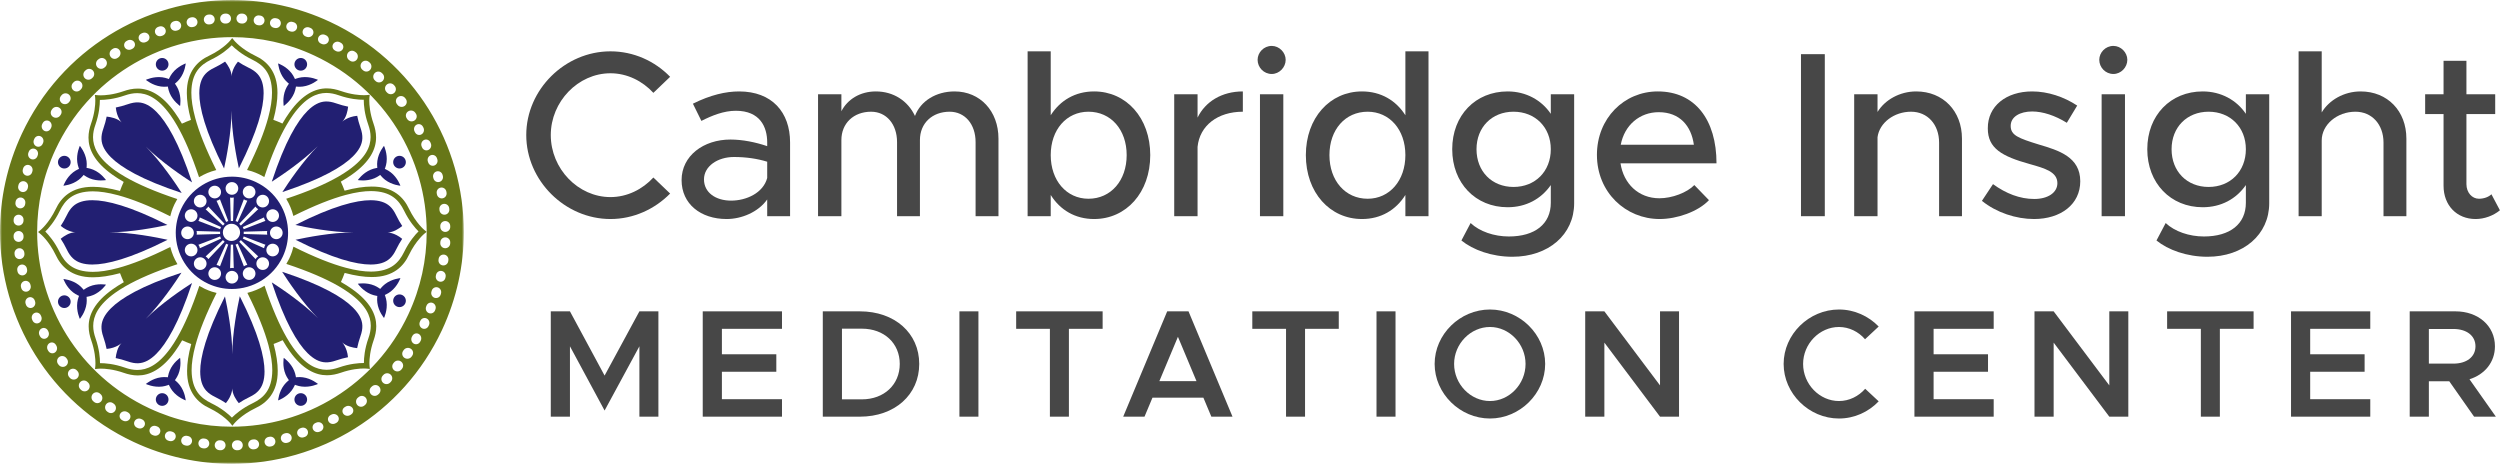 <?xml version="1.0" encoding="UTF-8"?>
<svg xmlns="http://www.w3.org/2000/svg" xmlns:xlink="http://www.w3.org/1999/xlink" width="636px" height="118px" viewBox="0 0 636 118" version="1.1">
  <title>logo</title>
  <defs>
    <polyline id="path-1" points="0 0 118 0 118 118 0 118"></polyline>
  </defs>
  <g id="Page-1" stroke="none" stroke-width="1" fill="none" fill-rule="evenodd">
    <g id="Desktop-HD-Copy-2" transform="translate(-303, -435)">
      <g id="logo" transform="translate(303, 435)">
        <g id="logomark">
          <mask id="mask-2" fill="white">
            <use xlink:href="#path-1"></use>
          </mask>
          <g id="Path"></g>
          <g id="Group" mask="url(#mask-2)">
            <g transform="translate(-0, -0)">
              <path d="M114.531,61.962 C114.49,62.653 113.899,63.183 113.2,63.147 C112.507,63.11 111.973,62.516 112.01,61.823 C112.017,61.742 112.019,61.659 112.025,61.578 C112.06,60.883 112.652,60.349 113.345,60.385 C114.044,60.419 114.576,61.009 114.541,61.702 C114.537,61.788 114.531,61.873 114.531,61.962 Z M114.036,66.437 C113.942,67.127 113.317,67.61 112.632,67.515 C111.948,67.425 111.468,66.789 111.558,66.101 C111.57,66.021 111.579,65.939 111.589,65.86 C111.68,65.169 112.307,64.685 112.993,64.772 C113.679,64.86 114.16,65.494 114.072,66.18 C114.061,66.269 114.047,66.352 114.036,66.437 Z M113.364,70.432 C113.345,70.514 113.329,70.6 113.309,70.683 C113.166,71.361 112.503,71.794 111.834,71.647 C111.163,71.502 110.74,70.83 110.883,70.153 C110.901,70.068 110.917,69.991 110.934,69.911 C111.078,69.229 111.731,68.792 112.404,68.939 C113.074,69.082 113.505,69.75 113.364,70.432 Z M112.187,74.68 C112.163,74.76 112.14,74.843 112.117,74.925 C111.918,75.593 111.234,75.971 110.579,75.771 C109.931,75.571 109.559,74.866 109.755,74.2 C109.778,74.12 109.801,74.043 109.823,73.965 C110.018,73.294 110.702,72.916 111.356,73.109 C112.008,73.308 112.381,74.008 112.187,74.68 Z M110.775,78.693 C110.742,78.775 110.714,78.855 110.685,78.936 C110.442,79.587 109.731,79.91 109.104,79.655 C108.474,79.407 108.159,78.671 108.402,78.021 C108.434,77.944 108.463,77.864 108.493,77.79 C108.728,77.138 109.439,76.812 110.069,77.059 C110.702,77.311 111.015,78.04 110.775,78.693 Z M109.127,82.707 C109.088,82.785 109.05,82.863 109.017,82.939 C108.725,83.569 108.001,83.838 107.396,83.536 C106.792,83.232 106.537,82.475 106.827,81.844 C106.86,81.768 106.897,81.693 106.929,81.622 C107.215,80.988 107.939,80.717 108.545,81.016 C109.151,81.317 109.411,82.073 109.127,82.707 Z M107.006,86.719 C106.966,86.794 106.926,86.87 106.884,86.945 C106.552,87.551 105.812,87.758 105.234,87.408 C104.656,87.055 104.462,86.28 104.796,85.668 C104.836,85.596 104.877,85.526 104.913,85.451 C105.245,84.844 105.981,84.633 106.56,84.979 C107.14,85.333 107.34,86.111 107.006,86.719 Z M104.864,90.5 C104.811,90.57 104.765,90.643 104.714,90.714 C104.301,91.297 103.487,91.438 102.892,91.04 C102.301,90.639 102.148,89.845 102.559,89.263 C102.607,89.197 102.655,89.126 102.703,89.055 C103.11,88.475 103.926,88.324 104.521,88.725 C105.12,89.121 105.274,89.916 104.864,90.5 Z M102.271,93.816 C102.215,93.882 102.158,93.95 102.104,94.019 C101.651,94.567 100.83,94.653 100.271,94.204 C99.717,93.759 99.629,92.95 100.088,92.4 C100.142,92.334 100.192,92.27 100.242,92.206 C100.697,91.654 101.517,91.565 102.074,92.011 C102.631,92.455 102.723,93.264 102.271,93.816 Z M99.44,97.128 C99.377,97.192 99.318,97.256 99.259,97.318 C98.764,97.836 97.944,97.854 97.427,97.362 C96.912,96.869 96.892,96.055 97.385,95.54 C97.441,95.481 97.5,95.419 97.557,95.357 C98.051,94.84 98.87,94.816 99.387,95.305 C99.907,95.794 99.93,96.611 99.44,97.128 Z M96.375,100.209 C96.308,100.265 96.24,100.328 96.176,100.386 C95.647,100.862 94.834,100.817 94.363,100.282 C93.883,99.748 93.931,98.929 94.463,98.453 C94.526,98.397 94.586,98.337 94.651,98.285 C95.178,97.804 95.991,97.845 96.467,98.376 C96.942,98.91 96.898,99.726 96.375,100.209 Z M58.94,108.551 C51.915,108.551 44.796,107.048 37.996,103.871 C20.008,95.454 9.454,77.6 9.449,58.966 C9.449,51.94 10.947,44.814 14.125,38.014 L14.128,38.014 C22.536,20.011 40.378,9.454 59.014,9.449 C66.036,9.452 73.159,10.948 79.96,14.13 C97.995,22.543 108.548,40.399 108.551,59.041 C108.551,66.068 107.053,73.191 103.875,79.99 C95.464,97.989 77.576,108.546 58.94,108.551 Z M92.839,103.051 C92.769,103.106 92.699,103.161 92.631,103.216 C92.067,103.649 91.264,103.54 90.835,102.963 C90.408,102.393 90.516,101.574 91.078,101.141 C91.143,101.086 91.212,101.037 91.278,100.987 C91.841,100.544 92.647,100.655 93.074,101.225 C93.506,101.795 93.4,102.611 92.839,103.051 Z M89.298,105.463 C89.231,105.505 89.155,105.55 89.083,105.597 C88.49,105.952 87.698,105.791 87.322,105.234 C86.939,104.677 87.109,103.933 87.703,103.572 C87.774,103.528 87.839,103.488 87.912,103.444 C88.505,103.082 89.294,103.241 89.678,103.798 C90.061,104.355 89.891,105.101 89.298,105.463 Z M85.529,107.598 C85.454,107.637 85.382,107.677 85.299,107.717 C84.686,108.03 83.916,107.811 83.581,107.223 C83.25,106.635 83.479,105.9 84.099,105.584 C84.173,105.549 84.247,105.511 84.319,105.471 C84.936,105.152 85.709,105.37 86.04,105.959 C86.377,106.545 86.148,107.281 85.529,107.598 Z M81.524,109.73 C81.445,109.762 81.366,109.795 81.289,109.83 C80.645,110.102 79.9,109.82 79.618,109.205 C79.339,108.588 79.627,107.871 80.268,107.599 C80.341,107.57 80.42,107.536 80.495,107.504 C81.137,107.231 81.883,107.507 82.166,108.12 C82.453,108.732 82.166,109.453 81.524,109.73 Z M77.52,111.162 C77.438,111.193 77.355,111.22 77.274,111.246 C76.613,111.472 75.895,111.132 75.665,110.495 C75.434,109.856 75.784,109.158 76.442,108.935 C76.516,108.905 76.596,108.882 76.675,108.853 C77.332,108.625 78.055,108.959 78.287,109.6 C78.518,110.236 78.176,110.94 77.52,111.162 Z M73.278,112.589 C73.192,112.614 73.11,112.635 73.028,112.658 C72.355,112.832 71.666,112.439 71.486,111.78 C71.313,111.12 71.712,110.442 72.386,110.269 C72.462,110.249 72.542,110.231 72.621,110.206 C73.296,110.032 73.985,110.419 74.168,111.079 C74.348,111.739 73.949,112.417 73.278,112.589 Z M69.034,113.554 C68.951,113.57 68.864,113.587 68.78,113.601 C68.097,113.724 67.441,113.275 67.318,112.6 C67.192,111.924 67.645,111.273 68.33,111.152 C68.412,111.135 68.493,111.122 68.572,111.108 C69.256,110.981 69.915,111.424 70.041,112.105 C70.169,112.777 69.717,113.43 69.034,113.554 Z M64.79,114.281 C64.702,114.288 64.62,114.298 64.535,114.306 C63.843,114.377 63.224,113.875 63.154,113.184 C63.088,112.492 63.587,111.879 64.279,111.811 C64.362,111.802 64.442,111.79 64.525,111.784 C65.214,111.711 65.835,112.21 65.907,112.899 C65.982,113.587 65.483,114.203 64.79,114.281 Z M60.543,114.534 C60.456,114.543 60.372,114.543 60.289,114.543 C59.592,114.56 59.018,114.006 59.001,113.308 C58.984,112.609 59.536,112.03 60.228,112.013 C60.312,112.011 60.394,112.011 60.474,112.009 C61.166,111.987 61.746,112.541 61.765,113.24 C61.783,113.937 61.236,114.515 60.543,114.534 Z M56.064,114.541 C55.979,114.534 55.893,114.531 55.807,114.525 C55.116,114.485 54.585,113.89 54.623,113.194 C54.662,112.5 55.256,111.971 55.951,112.01 C56.03,112.014 56.113,112.019 56.196,112.024 C56.89,112.058 57.418,112.652 57.385,113.348 C57.349,114.042 56.757,114.577 56.064,114.541 Z M51.813,114.071 C51.73,114.059 51.646,114.046 51.558,114.037 C50.87,113.942 50.392,113.314 50.484,112.627 C50.578,111.944 51.211,111.465 51.902,111.558 C51.981,111.571 52.063,111.581 52.144,111.59 C52.831,111.68 53.318,112.309 53.228,112.994 C53.135,113.678 52.502,114.161 51.813,114.071 Z M48.831,112.409 C48.686,113.08 48.018,113.505 47.336,113.363 C47.252,113.345 47.17,113.325 47.083,113.306 C46.403,113.164 45.975,112.503 46.123,111.831 C46.272,111.164 46.943,110.738 47.623,110.885 C47.7,110.902 47.782,110.922 47.864,110.937 C48.543,111.079 48.977,111.739 48.831,112.409 Z M44.657,111.356 C44.462,112.009 43.757,112.381 43.09,112.187 C43.006,112.164 42.924,112.138 42.844,112.116 C42.174,111.916 41.799,111.226 41.999,110.578 C42.204,109.925 42.908,109.558 43.576,109.758 C43.652,109.777 43.732,109.803 43.81,109.826 C44.478,110.021 44.858,110.708 44.657,111.356 Z M40.708,110.074 C40.459,110.701 39.727,111.016 39.076,110.774 C38.992,110.742 38.912,110.716 38.834,110.684 C38.179,110.437 37.861,109.728 38.114,109.099 C38.37,108.468 39.104,108.159 39.754,108.405 C39.829,108.437 39.909,108.464 39.983,108.491 C40.635,108.734 40.959,109.443 40.708,110.074 Z M36.751,108.319 C36.448,108.926 35.692,109.182 35.061,108.893 C34.984,108.859 34.904,108.823 34.825,108.787 C34.197,108.492 33.93,107.768 34.237,107.163 C34.542,106.558 35.297,106.306 35.928,106.598 C36.003,106.632 36.08,106.666 36.153,106.699 C36.786,106.989 37.052,107.714 36.751,108.319 Z M33.019,106.563 C32.666,107.141 31.887,107.339 31.28,107.007 C31.205,106.965 31.13,106.925 31.054,106.883 C30.448,106.55 30.241,105.81 30.594,105.232 C30.95,104.656 31.726,104.463 32.335,104.795 C32.405,104.837 32.478,104.877 32.551,104.915 C33.16,105.25 33.367,105.987 33.019,106.563 Z M29.275,104.526 C28.875,105.122 28.08,105.273 27.5,104.864 C27.424,104.814 27.354,104.762 27.283,104.711 C26.703,104.301 26.561,103.487 26.962,102.891 C27.363,102.297 28.161,102.149 28.739,102.563 C28.808,102.608 28.879,102.662 28.944,102.708 C29.527,103.116 29.676,103.93 29.275,104.526 Z M25.757,102.074 C25.31,102.636 24.504,102.719 23.951,102.271 C23.886,102.213 23.816,102.157 23.748,102.1 C23.199,101.646 23.12,100.829 23.565,100.269 C24.015,99.714 24.828,99.633 25.376,100.086 C25.438,100.142 25.506,100.195 25.566,100.247 C26.119,100.699 26.202,101.519 25.757,102.074 Z M22.462,99.158 C21.971,99.678 21.154,99.699 20.639,99.208 C20.573,99.147 20.51,99.085 20.447,99.021 C19.932,98.528 19.919,97.708 20.408,97.193 C20.904,96.68 21.719,96.663 22.233,97.155 C22.295,97.213 22.352,97.272 22.414,97.329 C22.931,97.822 22.953,98.644 22.462,99.158 Z M19.621,96.236 C19.088,96.713 18.267,96.667 17.788,96.142 C17.729,96.074 17.671,96.011 17.613,95.942 C17.137,95.41 17.185,94.596 17.719,94.126 C18.256,93.653 19.075,93.701 19.549,94.235 C19.606,94.295 19.664,94.359 19.721,94.421 C20.197,94.949 20.152,95.765 19.621,96.236 Z M16.772,93.078 C16.202,93.505 15.382,93.399 14.945,92.836 C14.89,92.766 14.837,92.697 14.782,92.628 C14.348,92.064 14.465,91.262 15.038,90.833 C15.611,90.407 16.427,90.518 16.864,91.081 C16.917,91.15 16.966,91.213 17.018,91.282 C17.454,91.845 17.346,92.647 16.772,93.078 Z M13.969,89.68 C13.412,90.061 12.666,89.89 12.306,89.299 C12.261,89.226 12.216,89.153 12.173,89.079 C11.817,88.486 11.979,87.696 12.537,87.319 C13.099,86.938 13.841,87.112 14.199,87.705 C14.243,87.776 14.284,87.845 14.328,87.915 C14.687,88.51 14.527,89.299 13.969,89.68 Z M10.171,85.527 C10.132,85.451 10.091,85.375 10.052,85.299 C9.739,84.679 9.961,83.909 10.551,83.581 C11.141,83.248 11.875,83.484 12.188,84.099 C12.225,84.172 12.264,84.25 12.299,84.32 C12.618,84.938 12.398,85.709 11.808,86.04 C11.223,86.377 10.487,86.146 10.171,85.527 Z M8.27,81.524 C8.236,81.445 8.202,81.369 8.169,81.287 C7.899,80.646 8.181,79.898 8.797,79.619 C9.414,79.337 10.132,79.631 10.401,80.273 C10.433,80.349 10.464,80.426 10.498,80.501 C10.768,81.136 10.491,81.888 9.877,82.169 C9.26,82.452 8.54,82.162 8.27,81.524 Z M6.603,77.516 C6.577,77.436 6.549,77.352 6.52,77.27 C6.3,76.612 6.64,75.891 7.279,75.663 C7.918,75.436 8.616,75.784 8.84,76.444 C8.865,76.52 8.892,76.6 8.92,76.677 C9.142,77.337 8.807,78.057 8.167,78.289 C7.529,78.517 6.83,78.174 6.603,77.516 Z M5.405,73.271 C5.384,73.191 5.362,73.107 5.341,73.023 C5.168,72.352 5.567,71.665 6.224,71.487 C6.884,71.31 7.56,71.716 7.733,72.389 C7.754,72.467 7.772,72.545 7.794,72.627 C7.969,73.296 7.578,73.989 6.917,74.169 C6.257,74.346 5.581,73.947 5.405,73.271 Z M4.444,69.034 C4.428,68.946 4.414,68.862 4.399,68.777 C4.277,68.093 4.73,67.441 5.405,67.317 C6.081,67.195 6.728,67.652 6.85,68.334 C6.865,68.415 6.879,68.496 6.893,68.576 C7.017,69.26 6.572,69.916 5.895,70.042 C5.217,70.166 4.568,69.713 4.444,69.034 Z M3.72,64.784 C3.713,64.701 3.704,64.616 3.693,64.531 C3.628,63.839 4.133,63.222 4.819,63.155 C5.51,63.086 6.12,63.59 6.19,64.282 C6.2,64.367 6.206,64.447 6.216,64.527 C6.288,65.219 5.788,65.838 5.097,65.907 C4.406,65.979 3.79,65.48 3.72,64.784 Z M3.457,60.053 C3.443,59.359 3.998,58.786 4.695,58.77 C5.396,58.758 5.97,59.308 5.985,60.002 C5.989,60.083 5.989,60.162 5.992,60.245 C6.008,60.941 5.457,61.513 4.755,61.535 C4.059,61.548 3.48,61.001 3.461,60.306 C3.461,60.225 3.457,60.136 3.457,60.053 Z M3.476,55.804 C3.512,55.112 4.114,54.581 4.807,54.624 C5.501,54.666 6.031,55.261 5.99,55.953 C5.985,56.035 5.98,56.121 5.976,56.2 C5.938,56.893 5.342,57.425 4.648,57.385 C3.955,57.35 3.42,56.758 3.459,56.062 C3.466,55.977 3.471,55.891 3.476,55.804 Z M3.964,51.326 C4.061,50.64 4.692,50.159 5.375,50.254 C6.058,50.349 6.536,50.986 6.441,51.673 C6.428,51.754 6.419,51.838 6.407,51.917 C6.317,52.607 5.687,53.088 5.001,52.997 C4.317,52.902 3.838,52.27 3.929,51.581 C3.941,51.496 3.953,51.413 3.964,51.326 Z M4.638,47.332 C4.656,47.248 4.676,47.165 4.695,47.084 C4.843,46.402 5.504,45.976 6.171,46.123 C6.839,46.274 7.263,46.946 7.115,47.625 C7.096,47.706 7.08,47.785 7.061,47.867 C6.917,48.544 6.257,48.978 5.589,48.83 C4.917,48.684 4.493,48.014 4.638,47.332 Z M5.814,43.084 C5.839,42.999 5.864,42.92 5.887,42.837 C6.086,42.173 6.774,41.797 7.424,42.001 C8.074,42.205 8.441,42.909 8.243,43.576 C8.219,43.653 8.195,43.732 8.17,43.811 C7.974,44.477 7.287,44.858 6.637,44.657 C5.987,44.454 5.619,43.75 5.814,43.084 Z M7.228,38.84 C7.259,38.758 7.288,38.68 7.318,38.598 C7.566,37.947 8.275,37.629 8.906,37.886 C9.533,38.141 9.842,38.877 9.594,39.527 C9.566,39.602 9.535,39.682 9.509,39.757 C9.264,40.408 8.555,40.729 7.926,40.477 C7.295,40.226 6.983,39.489 7.228,38.84 Z M8.641,35.53 C8.679,35.453 8.713,35.373 8.748,35.295 C9.036,34.664 9.759,34.394 10.368,34.691 C10.973,34.992 11.231,35.748 10.947,36.379 C10.913,36.454 10.877,36.529 10.845,36.605 C10.561,37.239 9.838,37.513 9.229,37.216 C8.621,36.918 8.359,36.165 8.641,35.53 Z M10.758,31.519 C10.801,31.443 10.841,31.368 10.881,31.293 C11.211,30.682 11.95,30.472 12.528,30.82 C13.108,31.168 13.308,31.946 12.977,32.558 C12.938,32.627 12.898,32.702 12.862,32.773 C12.532,33.384 11.796,33.598 11.216,33.253 C10.633,32.908 10.43,32.132 10.758,31.519 Z M13.131,27.969 C13.179,27.896 13.232,27.825 13.281,27.754 C13.688,27.17 14.502,27.021 15.101,27.417 C15.7,27.813 15.85,28.611 15.444,29.194 C15.398,29.262 15.347,29.329 15.302,29.397 C14.896,29.983 14.084,30.138 13.485,29.741 C12.884,29.348 12.725,28.555 13.131,27.969 Z M15.495,24.422 C15.549,24.354 15.607,24.285 15.659,24.219 C16.112,23.666 16.93,23.576 17.491,24.022 C18.051,24.467 18.14,25.272 17.688,25.825 C17.636,25.888 17.582,25.956 17.53,26.02 C17.082,26.576 16.266,26.666 15.702,26.222 C15.139,25.785 15.046,24.975 15.495,24.422 Z M18.556,21.11 C18.618,21.044 18.68,20.98 18.737,20.916 C19.23,20.4 20.047,20.374 20.566,20.861 C21.088,21.352 21.109,22.168 20.621,22.683 C20.562,22.745 20.501,22.806 20.444,22.87 C19.959,23.388 19.139,23.417 18.618,22.929 C18.094,22.444 18.068,21.628 18.556,21.11 Z M21.625,18.028 C21.689,17.97 21.751,17.91 21.82,17.851 C22.347,17.369 23.16,17.412 23.637,17.944 C24.111,18.473 24.074,19.297 23.546,19.773 C23.485,19.831 23.418,19.89 23.356,19.942 C22.833,20.425 22.02,20.388 21.54,19.859 C21.059,19.333 21.098,18.512 21.625,18.028 Z M24.924,15.185 C24.995,15.129 25.066,15.076 25.132,15.021 C25.695,14.582 26.497,14.687 26.93,15.259 C27.361,15.829 27.256,16.649 26.694,17.086 C26.628,17.139 26.561,17.191 26.495,17.243 C25.936,17.683 25.132,17.58 24.698,17.014 C24.265,16.447 24.367,15.628 24.924,15.185 Z M28.461,12.573 C28.537,12.528 28.61,12.477 28.682,12.427 C29.272,12.033 30.063,12.204 30.444,12.811 C30.831,13.418 30.662,14.23 30.073,14.624 C30.002,14.67 29.933,14.719 29.86,14.762 C29.276,15.164 28.484,14.995 28.098,14.39 C27.71,13.787 27.871,12.974 28.461,12.573 Z M32.234,10.408 C32.309,10.368 32.384,10.33 32.461,10.288 C33.079,9.968 33.851,10.186 34.187,10.775 C34.52,11.36 34.29,12.097 33.678,12.411 C33.602,12.45 33.529,12.488 33.46,12.525 C32.845,12.848 32.069,12.635 31.731,12.05 C31.393,11.465 31.619,10.729 32.234,10.408 Z M36.007,8.505 C36.086,8.47 36.166,8.436 36.241,8.402 C36.882,8.13 37.632,8.402 37.917,9.019 C38.202,9.633 37.917,10.353 37.276,10.627 C37.201,10.658 37.124,10.693 37.051,10.724 C36.411,11.001 35.663,10.728 35.376,10.117 C35.085,9.502 35.371,8.78 36.007,8.505 Z M40.244,6.838 C40.325,6.81 40.408,6.782 40.487,6.755 C41.146,6.528 41.868,6.86 42.102,7.498 C42.336,8.139 41.992,8.839 41.333,9.067 C41.257,9.093 41.178,9.121 41.103,9.146 C40.445,9.375 39.721,9.046 39.485,8.409 C39.249,7.769 39.589,7.07 40.244,6.838 Z M44.255,5.41 C44.339,5.387 44.419,5.367 44.503,5.344 C45.176,5.166 45.869,5.554 46.05,6.215 C46.231,6.874 45.833,7.549 45.16,7.728 C45.08,7.75 45.001,7.771 44.923,7.79 C44.25,7.974 43.557,7.586 43.373,6.929 C43.189,6.268 43.585,5.59 44.255,5.41 Z M48.498,4.449 C48.582,4.432 48.667,4.418 48.751,4.4 C49.433,4.276 50.094,4.719 50.22,5.394 C50.349,6.069 49.898,6.719 49.214,6.846 C49.135,6.861 49.054,6.876 48.972,6.89 L48.972,6.892 C48.291,7.02 47.63,6.578 47.5,5.905 C47.367,5.232 47.816,4.58 48.498,4.449 Z M52.975,3.717 C53.057,3.71 53.143,3.702 53.228,3.695 C53.921,3.621 54.539,4.12 54.614,4.807 C54.688,5.496 54.186,6.112 53.496,6.189 C53.415,6.198 53.333,6.205 53.252,6.215 C52.562,6.292 51.942,5.795 51.863,5.108 C51.788,4.418 52.284,3.799 52.975,3.717 Z M57.222,3.467 C57.304,3.464 57.393,3.462 57.479,3.457 C58.173,3.442 58.749,3.989 58.769,4.688 C58.788,5.386 58.242,5.964 57.546,5.985 C57.468,5.988 57.384,5.99 57.302,5.991 C56.609,6.015 56.028,5.469 56.004,4.77 C55.984,4.071 56.53,3.491 57.222,3.467 Z M61.466,3.459 C61.553,3.461 61.638,3.466 61.722,3.468 C62.418,3.505 62.952,4.099 62.916,4.793 C62.882,5.487 62.291,6.025 61.598,5.991 C61.513,5.984 61.433,5.981 61.351,5.976 C60.658,5.944 60.119,5.354 60.154,4.658 C60.186,3.964 60.774,3.423 61.466,3.459 Z M65.946,3.928 C66.03,3.94 66.115,3.951 66.202,3.963 C66.89,4.051 67.38,4.682 67.285,5.365 C67.195,6.049 66.558,6.533 65.871,6.442 C65.792,6.43 65.711,6.421 65.629,6.413 C64.941,6.325 64.453,5.699 64.542,5.014 C64.626,4.328 65.258,3.842 65.946,3.928 Z M68.706,5.601 C68.848,4.928 69.515,4.496 70.197,4.636 C70.278,4.652 70.363,4.671 70.448,4.687 C71.129,4.829 71.563,5.49 71.417,6.162 C71.273,6.831 70.603,7.258 69.923,7.118 C69.842,7.102 69.762,7.085 69.682,7.068 C69.004,6.929 68.566,6.269 68.706,5.601 Z M72.879,6.416 C73.076,5.766 73.772,5.391 74.441,5.581 C74.526,5.605 74.609,5.628 74.69,5.65 C75.36,5.847 75.739,6.53 75.541,7.186 C75.341,7.838 74.637,8.209 73.97,8.015 C73.895,7.993 73.817,7.97 73.735,7.95 C73.067,7.755 72.684,7.073 72.879,6.416 Z M77.059,7.704 C77.306,7.072 78.035,6.754 78.691,6.994 C78.77,7.025 78.852,7.055 78.93,7.084 C79.584,7.325 79.908,8.036 79.658,8.666 C79.406,9.296 78.674,9.61 78.02,9.367 C77.945,9.339 77.872,9.31 77.792,9.284 C77.138,9.043 76.812,8.336 77.059,7.704 Z M81.016,9.455 C81.313,8.848 82.07,8.588 82.704,8.874 C82.785,8.907 82.86,8.944 82.936,8.979 C83.57,9.269 83.838,9.994 83.536,10.598 C83.239,11.206 82.481,11.462 81.846,11.176 C81.772,11.141 81.698,11.105 81.622,11.074 C80.989,10.787 80.717,10.062 81.016,9.455 Z M84.748,11.212 C85.096,10.634 85.872,10.428 86.482,10.761 C86.562,10.801 86.636,10.844 86.71,10.884 C87.321,11.216 87.529,11.954 87.176,12.532 C86.829,13.109 86.05,13.309 85.441,12.975 C85.367,12.936 85.297,12.897 85.225,12.858 C84.614,12.528 84.402,11.792 84.748,11.212 Z M88.488,13.48 C88.883,12.882 89.679,12.727 90.262,13.131 C90.334,13.181 90.405,13.233 90.478,13.284 C91.065,13.692 91.209,14.511 90.81,15.105 C90.41,15.701 89.615,15.85 89.033,15.441 C88.966,15.396 88.895,15.345 88.83,15.299 C88.246,14.895 88.095,14.08 88.488,13.48 Z M92.009,15.931 C92.453,15.369 93.261,15.277 93.815,15.727 C93.88,15.785 93.952,15.84 94.021,15.895 C94.567,16.347 94.652,17.164 94.206,17.724 C93.763,18.284 92.957,18.369 92.402,17.916 C92.337,17.866 92.273,17.81 92.209,17.757 L92.207,17.757 C91.655,17.308 91.565,16.491 92.009,15.931 Z M95.306,18.614 C95.791,18.094 96.606,18.069 97.125,18.558 C97.191,18.619 97.253,18.681 97.317,18.741 C97.834,19.231 97.855,20.053 97.362,20.572 C96.872,21.087 96.057,21.109 95.544,20.617 C95.482,20.56 95.422,20.503 95.359,20.442 C94.839,19.953 94.816,19.136 95.306,18.614 Z M98.376,21.537 C98.907,21.058 99.726,21.099 100.206,21.627 C100.267,21.691 100.329,21.757 100.381,21.822 C100.862,22.35 100.817,23.164 100.286,23.639 C99.754,24.114 98.937,24.072 98.457,23.541 C98.399,23.479 98.342,23.417 98.283,23.356 C97.805,22.828 97.843,22.014 98.376,21.537 Z M101.223,24.697 C101.791,24.264 102.609,24.368 103.048,24.927 C103.105,24.996 103.158,25.064 103.213,25.136 C103.649,25.699 103.541,26.503 102.968,26.932 C102.395,27.361 101.579,27.255 101.142,26.693 C101.088,26.627 101.039,26.56 100.988,26.495 C100.547,25.933 100.651,25.128 101.223,24.697 Z M103.843,28.325 C104.45,27.939 105.265,28.108 105.659,28.693 C105.709,28.768 105.758,28.842 105.805,28.912 C106.199,29.506 106.024,30.295 105.414,30.677 C104.805,31.061 103.996,30.892 103.603,30.3 C103.555,30.231 103.51,30.161 103.464,30.091 C103.069,29.501 103.236,28.709 103.843,28.325 Z M107.594,32.237 C107.634,32.312 107.674,32.386 107.715,32.464 C108.031,33.082 107.812,33.854 107.222,34.187 C106.639,34.521 105.904,34.29 105.589,33.672 C105.549,33.599 105.511,33.529 105.472,33.455 C105.153,32.838 105.366,32.067 105.955,31.73 C106.545,31.394 107.275,31.62 107.594,32.237 Z M109.499,36.24 C109.529,36.32 109.565,36.397 109.597,36.477 C109.872,37.119 109.595,37.864 108.981,38.148 C108.364,38.434 107.646,38.143 107.375,37.504 C107.339,37.427 107.308,37.353 107.276,37.277 C106.999,36.638 107.273,35.889 107.89,35.604 C108.504,35.316 109.221,35.604 109.499,36.24 Z M111.16,40.247 C111.188,40.329 111.219,40.409 111.246,40.491 C111.472,41.151 111.135,41.873 110.495,42.104 C109.86,42.335 109.164,41.99 108.935,41.332 C108.91,41.254 108.88,41.177 108.852,41.1 C108.626,40.441 108.96,39.721 109.594,39.484 C110.233,39.249 110.933,39.591 111.16,40.247 Z M112.588,44.488 C112.612,44.572 112.633,44.656 112.656,44.738 C112.834,45.411 112.442,46.102 111.782,46.281 C111.119,46.461 110.444,46.063 110.272,45.389 C110.25,45.308 110.227,45.229 110.207,45.149 C110.03,44.479 110.42,43.787 111.075,43.604 C111.733,43.419 112.409,43.815 112.588,44.488 Z M113.555,48.731 C113.569,48.817 113.584,48.9 113.601,48.986 C113.724,49.669 113.281,50.326 112.604,50.452 C111.927,50.577 111.281,50.124 111.151,49.442 C111.138,49.363 111.122,49.282 111.108,49.2 C110.98,48.518 111.423,47.858 112.098,47.73 C112.774,47.598 113.424,48.051 113.555,48.731 Z M114.277,52.976 C114.287,53.062 114.296,53.148 114.305,53.233 C114.377,53.924 113.879,54.545 113.188,54.614 C112.497,54.685 111.883,54.184 111.81,53.493 C111.803,53.413 111.788,53.331 111.785,53.25 C111.709,52.559 112.206,51.937 112.897,51.863 C113.583,51.788 114.204,52.287 114.277,52.976 Z M114.543,57.71 C114.558,58.405 114.008,58.983 113.308,59 C112.612,59.018 112.036,58.47 112.016,57.775 C112.013,57.691 112.009,57.613 112.009,57.531 C111.985,56.834 112.537,56.259 113.232,56.235 C113.931,56.214 114.518,56.76 114.536,57.455 C114.538,57.539 114.538,57.625 114.543,57.71 Z M83.97,5.568 C75.889,1.793 67.379,-0.004 59.012,5.20990958e-06 C36.837,-0.007 15.585,12.588 5.567,34.009 C1.792,42.08 -0.002,50.598 4.05842712e-06,58.966 C-0.008,81.145 12.58,102.403 33.995,112.43 C42.058,116.207 50.571,118 58.939,118 L58.956,118 C81.131,118 102.413,105.408 112.43,83.991 C116.203,75.922 118,67.412 118,59.041 C118.005,36.853 105.421,15.595 83.97,5.568 Z" id="Shape" fill="#677718"></path>
              <path d="M40.967,22.015 C41.457,22.08 41.935,22.082 42.38,22.047 C42.495,22.04 42.603,22.031 42.709,22.017 C42.725,22.124 42.743,22.231 42.762,22.343 C42.847,22.779 42.973,23.238 43.164,23.694 C44.018,25.749 45.813,26.965 45.813,26.965 C45.813,26.965 46.219,24.842 45.364,22.784 C45.175,22.328 44.937,21.919 44.686,21.55 C44.623,21.457 44.558,21.367 44.495,21.283 C44.581,21.215 44.664,21.145 44.748,21.073 C45.089,20.782 45.424,20.445 45.724,20.055 C47.088,18.288 47.246,16.133 47.246,16.133 C47.246,16.133 45.196,16.841 43.834,18.609 C43.534,19.004 43.295,19.411 43.099,19.813 C43.052,19.913 43.005,20.011 42.963,20.11 C42.861,20.071 42.758,20.033 42.653,19.994 C42.23,19.85 41.768,19.727 41.277,19.664 C39.059,19.374 37.105,20.315 37.105,20.315 C37.105,20.315 38.748,21.724 40.967,22.015 Z" id="Path" fill="#221F72"></path>
              <path d="M20.052,45.726 C20.442,45.425 20.779,45.087 21.073,44.748 C21.141,44.662 21.211,44.581 21.281,44.494 C21.367,44.557 21.456,44.62 21.549,44.686 C21.919,44.938 22.328,45.172 22.783,45.364 C24.84,46.221 26.965,45.813 26.965,45.813 C26.965,45.813 25.751,44.018 23.692,43.161 C23.239,42.974 22.779,42.848 22.34,42.764 C22.23,42.742 22.123,42.724 22.017,42.708 C22.03,42.603 22.039,42.493 22.049,42.379 C22.082,41.933 22.078,41.455 22.017,40.965 C21.723,38.746 20.312,37.105 20.312,37.105 C20.312,37.105 19.372,39.058 19.663,41.278 C19.728,41.766 19.849,42.229 19.994,42.65 C20.033,42.757 20.068,42.86 20.11,42.96 C20.011,43.004 19.91,43.049 19.809,43.095 C19.408,43.294 18.997,43.532 18.607,43.833 C16.84,45.198 16.133,47.246 16.133,47.246 C16.133,47.246 18.284,47.088 20.052,45.726 Z" id="Path" fill="#221F72"></path>
              <path d="M22.014,77.259 C22.079,76.77 22.081,76.293 22.048,75.845 C22.041,75.735 22.03,75.627 22.019,75.518 C22.123,75.503 22.233,75.485 22.342,75.464 C22.78,75.38 23.237,75.258 23.695,75.063 C25.751,74.21 26.965,72.415 26.965,72.415 C26.965,72.415 24.844,72.008 22.785,72.866 C22.333,73.056 21.918,73.29 21.549,73.544 C21.458,73.605 21.368,73.669 21.282,73.733 C21.216,73.649 21.144,73.565 21.072,73.479 C20.781,73.14 20.444,72.803 20.053,72.503 C18.286,71.142 16.133,70.984 16.133,70.984 C16.133,70.984 16.843,73.033 18.607,74.393 C19,74.692 19.409,74.932 19.812,75.128 C19.911,75.176 20.012,75.225 20.11,75.267 C20.07,75.365 20.031,75.467 19.993,75.576 C19.85,75.996 19.725,76.458 19.663,76.95 C19.372,79.168 20.315,81.125 20.315,81.125 C20.315,81.125 21.723,79.48 22.014,77.259 Z" id="Path" fill="#221F72"></path>
              <path d="M45.727,97.946 C45.424,97.555 45.088,97.215 44.751,96.926 C44.666,96.853 44.58,96.784 44.493,96.715 C44.558,96.63 44.624,96.541 44.689,96.448 C44.936,96.079 45.175,95.669 45.367,95.214 C46.223,93.156 45.816,91.035 45.816,91.035 C45.816,91.035 44.019,92.246 43.164,94.301 C42.975,94.76 42.849,95.218 42.764,95.655 C42.746,95.767 42.723,95.874 42.708,95.978 C42.604,95.967 42.492,95.958 42.381,95.948 C41.934,95.916 41.457,95.916 40.966,95.98 C38.746,96.274 37.105,97.685 37.105,97.685 C37.105,97.685 39.059,98.623 41.278,98.335 C41.769,98.269 42.229,98.151 42.652,98.001 C42.757,97.965 42.859,97.929 42.963,97.887 C43.002,97.985 43.05,98.088 43.101,98.188 C43.294,98.59 43.531,98.998 43.837,99.391 C45.199,101.157 47.246,101.867 47.246,101.867 C47.246,101.867 47.089,99.711 45.727,97.946 Z" id="Path" fill="#221F72"></path>
              <path d="M77.029,95.982 C76.539,95.917 76.064,95.917 75.613,95.952 C75.503,95.957 75.393,95.966 75.286,95.982 C75.271,95.876 75.257,95.768 75.231,95.657 C75.148,95.218 75.023,94.762 74.83,94.306 C73.978,92.249 72.187,91.035 72.187,91.035 C72.187,91.035 71.779,93.157 72.634,95.211 C72.824,95.667 73.057,96.078 73.314,96.45 C73.377,96.541 73.438,96.63 73.5,96.715 C73.42,96.784 73.333,96.854 73.245,96.926 C72.91,97.22 72.572,97.554 72.274,97.945 C70.913,99.708 70.754,101.867 70.754,101.867 C70.754,101.867 72.8,101.157 74.162,99.388 C74.463,98.995 74.7,98.588 74.896,98.186 C74.943,98.085 74.99,97.988 75.033,97.888 C75.133,97.928 75.237,97.966 75.345,98.003 C75.765,98.149 76.227,98.27 76.718,98.332 C78.939,98.626 80.894,97.683 80.894,97.683 C80.894,97.683 79.251,96.276 77.029,95.982 Z" id="Path" fill="#221F72"></path>
              <path d="M97.956,72.276 C97.566,72.575 97.227,72.912 96.935,73.251 C96.862,73.335 96.796,73.421 96.725,73.505 C96.64,73.44 96.553,73.377 96.461,73.314 C96.089,73.061 95.681,72.823 95.225,72.635 C93.167,71.778 91.035,72.185 91.035,72.185 C91.035,72.185 92.255,73.98 94.322,74.835 C94.776,75.023 95.23,75.15 95.668,75.233 C95.778,75.254 95.886,75.273 95.992,75.29 C95.981,75.397 95.971,75.503 95.96,75.619 C95.927,76.065 95.932,76.542 95.997,77.032 C96.284,79.251 97.696,80.894 97.696,80.894 C97.696,80.894 98.634,78.941 98.341,76.719 C98.276,76.229 98.16,75.768 98.011,75.348 C97.97,75.24 97.937,75.137 97.9,75.036 C97.997,74.997 98.095,74.949 98.194,74.898 C98.596,74.704 99.004,74.466 99.396,74.164 C101.158,72.802 101.867,70.754 101.867,70.754 C101.867,70.754 99.72,70.914 97.956,72.276 Z" id="Path" fill="#221F72"></path>
              <path d="M95.993,40.967 C95.928,41.458 95.926,41.937 95.961,42.38 C95.968,42.493 95.976,42.603 95.989,42.71 C95.884,42.726 95.777,42.74 95.667,42.764 C95.23,42.85 94.776,42.973 94.322,43.166 C92.252,44.02 91.035,45.812 91.035,45.812 C91.035,45.812 93.165,46.22 95.223,45.364 C95.68,45.175 96.087,44.938 96.457,44.688 C96.552,44.623 96.641,44.56 96.724,44.495 C96.789,44.579 96.859,44.665 96.934,44.751 C97.226,45.09 97.559,45.426 97.949,45.725 C99.712,47.087 101.867,47.246 101.867,47.246 C101.867,47.246 101.156,45.198 99.394,43.836 C99.003,43.534 98.592,43.295 98.19,43.099 C98.093,43.053 97.991,43.004 97.893,42.963 C97.934,42.862 97.973,42.759 98.01,42.654 C98.154,42.229 98.279,41.77 98.339,41.276 C98.629,39.059 97.69,37.105 97.69,37.105 C97.69,37.105 96.284,38.749 95.993,40.967 Z" id="Path" fill="#221F72"></path>
              <path d="M72.273,20.052 C72.574,20.444 72.912,20.784 73.249,21.075 C73.336,21.144 73.421,21.217 73.506,21.282 C73.44,21.367 73.375,21.456 73.315,21.551 C73.06,21.921 72.824,22.33 72.638,22.786 C71.78,24.843 72.184,26.965 72.184,26.965 C72.184,26.965 73.978,25.753 74.837,23.693 C75.026,23.239 75.149,22.781 75.233,22.342 C75.257,22.232 75.276,22.124 75.29,22.019 C75.395,22.032 75.504,22.042 75.616,22.051 C76.065,22.083 76.544,22.083 77.03,22.017 C79.253,21.726 80.894,20.314 80.894,20.314 C80.894,20.314 78.939,19.375 76.724,19.662 C76.23,19.731 75.77,19.852 75.348,19.998 C75.243,20.035 75.135,20.069 75.037,20.112 C74.995,20.011 74.949,19.912 74.897,19.811 C74.703,19.41 74.468,19 74.164,18.607 C72.803,16.843 70.754,16.133 70.754,16.133 C70.754,16.133 70.914,18.286 72.273,20.052 Z" id="Path" fill="#221F72"></path>
              <path d="M42.867,16.366 C42.867,17.254 42.145,17.977 41.253,17.977 C40.363,17.977 39.641,17.254 39.641,16.366 C39.641,15.475 40.363,14.75 41.253,14.75 C42.145,14.75 42.867,15.475 42.867,16.366 Z" id="Path" fill="#221F72"></path>
              <path d="M17.505,40.113 C18.134,40.742 18.134,41.764 17.505,42.394 C16.875,43.025 15.852,43.025 15.225,42.394 C14.592,41.764 14.592,40.744 15.225,40.113 C15.852,39.483 16.875,39.483 17.505,40.113 Z" id="Path" fill="#221F72"></path>
              <path d="M16.363,75.133 C17.255,75.133 17.977,75.854 17.977,76.745 C17.977,77.638 17.252,78.359 16.363,78.359 C15.471,78.363 14.75,77.638 14.75,76.745 C14.75,75.854 15.471,75.133 16.363,75.133 Z" id="Path" fill="#221F72"></path>
              <path d="M40.113,100.494 C40.742,99.866 41.765,99.866 42.395,100.494 C43.025,101.126 43.025,102.146 42.395,102.777 C41.765,103.409 40.742,103.406 40.113,102.777 C39.483,102.146 39.483,101.126 40.113,100.494 Z" id="Path" fill="#221F72"></path>
              <path d="M74.902,101.634 C74.902,100.745 75.624,100.023 76.512,100.023 C77.407,100.023 78.131,100.745 78.129,101.634 C78.131,102.527 77.407,103.25 76.512,103.25 C75.624,103.25 74.902,102.527 74.902,101.634 Z" id="Path" fill="#221F72"></path>
              <path d="M100.494,77.654 C99.866,77.025 99.866,76.005 100.494,75.375 C101.127,74.745 102.148,74.745 102.775,75.375 C103.408,76.005 103.408,77.025 102.775,77.654 C102.148,78.287 101.127,78.287 100.494,77.654 Z" id="Path" fill="#221F72"></path>
              <path d="M101.639,42.867 C100.745,42.863 100.023,42.143 100.023,41.254 C100.023,40.359 100.745,39.637 101.635,39.641 C102.523,39.637 103.25,40.359 103.25,41.254 C103.25,42.143 102.523,42.863 101.639,42.867 Z" id="Path" fill="#221F72"></path>
              <path d="M77.656,17.504 C77.024,18.135 76.006,18.133 75.377,17.504 C74.744,16.874 74.744,15.855 75.377,15.222 C76.006,14.593 77.024,14.593 77.656,15.222 C78.287,15.852 78.287,16.874 77.656,17.504 Z" id="Path" fill="#221F72"></path>
              <path d="M70.293,60.844 C69.403,60.844 68.68,60.123 68.68,59.23 C68.68,58.338 69.403,57.617 70.293,57.617 C71.184,57.617 71.906,58.338 71.906,59.23 C71.906,60.123 71.184,60.844 70.293,60.844 Z M70.86,64.226 C70.52,65.048 69.575,65.442 68.75,65.099 C67.931,64.755 67.54,63.815 67.881,62.991 C68.222,62.169 69.166,61.778 69.988,62.121 C70.814,62.459 71.202,63.401 70.86,64.226 Z M67.98,68.208 C67.347,68.837 66.325,68.837 65.695,68.208 C65.065,67.577 65.065,66.557 65.695,65.927 C66.325,65.295 67.347,65.295 67.975,65.927 C68.605,66.557 68.608,67.577 67.98,68.208 Z M60.844,61.502 C60.93,61.434 61.011,61.363 61.092,61.282 C61.157,61.216 61.213,61.143 61.272,61.074 L65.684,65.217 C65.557,65.305 65.439,65.397 65.337,65.498 C65.332,65.501 65.332,65.503 65.328,65.505 C65.203,65.63 65.098,65.766 65.009,65.914 L60.844,61.502 Z M63.999,71.093 C63.174,71.431 62.228,71.042 61.89,70.217 C61.548,69.398 61.936,68.451 62.761,68.111 C63.583,67.77 64.528,68.162 64.87,68.983 C65.209,69.81 64.819,70.751 63.999,71.093 Z M59.002,72.137 C58.108,72.137 57.384,71.415 57.387,70.525 C57.384,69.631 58.108,68.91 58.999,68.91 C59.893,68.91 60.613,69.634 60.613,70.525 C60.613,71.415 59.893,72.137 59.002,72.137 Z M56.111,70.216 C55.772,71.042 54.829,71.431 54.005,71.093 C53.179,70.752 52.79,69.81 53.131,68.982 C53.473,68.161 54.418,67.772 55.239,68.11 C56.062,68.45 56.453,69.397 56.111,70.216 Z M53.011,65.914 C52.925,65.789 52.838,65.669 52.732,65.564 C52.727,65.561 52.725,65.561 52.724,65.556 C52.6,65.436 52.463,65.33 52.316,65.239 L56.726,61.074 C56.793,61.16 56.869,61.239 56.946,61.315 C57.01,61.384 57.085,61.44 57.156,61.501 L53.011,65.914 Z M52.074,68.209 C51.444,68.836 50.424,68.836 49.793,68.209 C49.163,67.577 49.163,66.557 49.793,65.926 C50.424,65.295 51.444,65.295 52.074,65.926 C52.705,66.554 52.705,67.577 52.074,68.209 Z M47.14,64.226 C46.796,63.404 47.19,62.459 48.011,62.121 C48.835,61.778 49.778,62.169 50.12,62.991 C50.459,63.815 50.069,64.755 49.247,65.099 C48.424,65.442 47.478,65.048 47.14,64.226 Z M46.094,59.232 C46.094,58.338 46.817,57.617 47.707,57.617 C48.596,57.617 49.32,58.338 49.32,59.232 C49.32,60.123 48.596,60.844 47.707,60.844 C46.817,60.844 46.094,60.123 46.094,59.232 Z M47.138,54.235 C47.479,53.412 48.422,53.019 49.248,53.362 C50.07,53.704 50.459,54.645 50.12,55.467 C49.778,56.291 48.835,56.684 48.012,56.341 C47.191,56.002 46.798,55.055 47.138,54.235 Z M49.791,50.023 C50.424,49.393 51.444,49.393 52.074,50.023 C52.705,50.655 52.705,51.675 52.074,52.307 C51.444,52.934 50.424,52.934 49.791,52.307 C49.164,51.675 49.164,50.655 49.791,50.023 Z M56.097,58.05 C56.061,58.136 56.035,58.222 56.011,58.309 L50.473,56.196 C50.554,56.073 50.627,55.944 50.682,55.81 C50.682,55.81 50.685,55.806 50.688,55.801 C50.752,55.643 50.794,55.48 50.822,55.313 L56.234,57.758 C56.184,57.855 56.138,57.948 56.097,58.05 Z M56.009,60.152 C56.037,60.254 56.074,60.356 56.116,60.457 C56.148,60.541 56.193,60.621 56.234,60.699 L50.848,63.148 C50.819,63.001 50.782,62.854 50.726,62.724 C50.726,62.722 50.726,62.718 50.723,62.712 C50.658,62.553 50.572,62.41 50.473,62.27 L56.009,60.152 Z M50.012,58.77 L56.001,58.944 C55.991,59.048 55.984,59.155 55.984,59.259 C55.984,59.347 55.998,59.438 56.004,59.523 L50.026,59.696 C50.055,59.555 50.074,59.412 50.074,59.271 L50.074,59.264 C50.074,59.096 50.05,58.933 50.012,58.77 Z M57.156,56.959 C57.068,57.028 56.988,57.104 56.912,57.179 C56.847,57.245 56.789,57.316 56.727,57.387 L52.316,53.241 C52.442,53.155 52.56,53.064 52.665,52.959 C52.667,52.957 52.67,52.957 52.672,52.954 C52.797,52.829 52.896,52.695 52.991,52.547 L57.156,56.959 Z M54.003,47.37 C54.826,47.027 55.772,47.42 56.111,48.239 C56.453,49.067 56.062,50.007 55.239,50.35 C54.418,50.69 53.473,50.299 53.131,49.478 C52.79,48.652 53.18,47.709 54.003,47.37 Z M59.001,46.324 C59.894,46.324 60.613,47.047 60.613,47.938 C60.613,48.828 59.894,49.551 59.001,49.551 C58.11,49.551 57.387,48.828 57.387,47.938 C57.387,47.047 58.11,46.324 59.001,46.324 Z M61.89,48.24 C62.228,47.42 63.171,47.027 63.995,47.37 C64.82,47.709 65.21,48.653 64.869,49.478 C64.529,50.3 63.585,50.691 62.76,50.349 C61.936,50.008 61.548,49.068 61.89,48.24 Z M59.922,56.238 L62.033,50.703 C62.159,50.787 62.284,50.857 62.418,50.915 C62.423,50.915 62.428,50.917 62.428,50.917 C62.585,50.983 62.751,51.027 62.918,51.052 L60.473,56.465 C60.379,56.414 60.28,56.368 60.181,56.326 C60.097,56.292 60.006,56.268 59.922,56.238 Z M58.539,50.254 C58.681,50.287 58.824,50.306 58.967,50.306 L58.976,50.306 C59.14,50.306 59.307,50.28 59.464,50.242 L59.293,56.234 C59.185,56.221 59.084,56.215 58.978,56.215 C58.889,56.215 58.798,56.228 58.713,56.234 L58.539,50.254 Z M55.082,51.077 C55.227,51.047 55.371,51.011 55.506,50.954 C55.511,50.952 55.513,50.952 55.516,50.95 C55.675,50.885 55.818,50.801 55.959,50.703 L58.078,56.236 C57.976,56.267 57.873,56.302 57.776,56.344 C57.686,56.379 57.61,56.422 57.528,56.465 L55.082,51.077 Z M58.078,62.221 L55.97,67.758 C55.844,67.674 55.715,67.6 55.584,67.545 C55.58,67.545 55.577,67.543 55.575,67.54 C55.418,67.478 55.25,67.434 55.082,67.406 L57.529,61.996 C57.623,62.048 57.721,62.094 57.819,62.132 C57.904,62.17 57.991,62.192 58.078,62.221 Z M59.468,68.203 C59.323,68.175 59.181,68.156 59.04,68.156 L59.034,68.156 C58.865,68.156 58.703,68.178 58.539,68.219 L58.713,62.227 C58.817,62.24 58.923,62.247 59.029,62.246 C59.114,62.246 59.205,62.231 59.294,62.227 L59.468,68.203 Z M62.918,67.382 C62.77,67.415 62.629,67.454 62.493,67.508 C62.492,67.509 62.487,67.509 62.485,67.509 C62.326,67.576 62.18,67.662 62.044,67.758 L59.922,62.225 C60.024,62.192 60.126,62.158 60.225,62.116 C60.313,62.082 60.391,62.039 60.472,61.996 L62.918,67.382 Z M58.885,61.305 C57.674,61.305 56.695,60.323 56.695,59.116 C56.695,57.906 57.674,56.926 58.885,56.926 C60.096,56.926 61.074,57.906 61.074,59.116 C61.074,60.323 60.096,61.305 58.885,61.305 Z M64.988,52.547 C65.073,52.673 65.164,52.791 65.271,52.9 C65.273,52.9 65.276,52.901 65.276,52.901 C65.399,53.026 65.537,53.129 65.684,53.222 L61.272,57.387 C61.205,57.301 61.131,57.218 61.054,57.14 C60.987,57.076 60.912,57.019 60.844,56.958 L64.988,52.547 Z M65.696,50.024 C66.325,49.394 67.346,49.394 67.975,50.02 C68.606,50.652 68.608,51.675 67.975,52.307 C67.346,52.934 66.325,52.934 65.696,52.307 C65.065,51.675 65.065,50.655 65.696,50.024 Z M61.996,59.525 C62.01,59.417 62.015,59.313 62.01,59.209 C62.015,59.121 62.001,59.031 61.996,58.944 L67.974,58.77 C67.947,58.912 67.928,59.055 67.924,59.198 C67.928,59.201 67.928,59.203 67.924,59.208 C67.928,59.372 67.951,59.536 67.988,59.702 L61.996,59.525 Z M61.766,57.757 L67.157,55.313 C67.184,55.459 67.221,55.604 67.276,55.737 C67.278,55.739 67.281,55.746 67.281,55.746 C67.346,55.903 67.43,56.05 67.527,56.19 L61.992,58.309 C61.964,58.203 61.93,58.101 61.886,58.003 C61.853,57.917 61.807,57.838 61.766,57.757 Z M61.906,60.412 C61.942,60.326 61.965,60.237 61.994,60.152 L67.527,62.263 C67.447,62.39 67.373,62.518 67.318,62.651 C67.318,62.651 67.313,62.657 67.313,62.659 C67.249,62.818 67.207,62.982 67.179,63.148 L61.766,60.705 C61.82,60.61 61.862,60.51 61.906,60.412 Z M70.86,54.232 C71.202,55.055 70.814,56.002 69.988,56.341 C69.167,56.684 68.224,56.291 67.882,55.465 C67.538,54.645 67.933,53.704 68.757,53.362 C69.576,53.019 70.52,53.412 70.86,54.232 Z M65.054,46.292 C63.093,45.376 61.038,44.941 59.012,44.941 C53.638,44.944 48.487,47.985 46.059,53.178 L46.059,53.181 C45.144,55.141 44.711,57.196 44.711,59.224 C44.711,64.597 47.758,69.748 52.949,72.176 C54.909,73.089 56.966,73.519 58.991,73.519 C64.367,73.519 69.514,70.476 71.942,65.288 C72.86,63.327 73.289,61.27 73.289,59.245 C73.289,53.867 70.249,48.717 65.054,46.292 Z" id="Shape" fill="#221F72"></path>
              <path d="M102.769,64.17 C101.494,66.727 99.539,69.059 94.415,69.094 C92.664,69.099 90.525,68.801 87.968,68.114 C84.441,67.171 80.055,65.459 74.647,62.754 C74.543,63.169 74.438,63.581 74.301,63.992 C74.105,64.573 73.877,65.152 73.609,65.72 C73.564,65.821 73.509,65.917 73.459,66.016 C73.269,66.397 73.066,66.776 72.846,67.14 C78.587,69.044 82.886,70.924 86.052,72.74 C87.04,73.309 87.922,73.873 88.702,74.427 C93.149,77.599 94.317,80.411 94.33,82.868 C94.33,83.96 94.085,85.003 93.741,85.991 C92.74,88.822 92.582,91.098 92.582,92.252 L92.582,92.352 L92.467,92.352 C91.295,92.352 89.017,92.508 86.181,93.493 C85.197,93.836 84.152,94.073 83.063,94.073 C80.598,94.063 77.776,92.905 74.597,88.487 C74.043,87.714 73.482,86.84 72.92,85.863 C71.102,82.708 69.215,78.422 67.311,72.692 C66.947,72.912 66.566,73.116 66.186,73.308 C65.53,73.632 64.852,73.915 64.158,74.148 C63.754,74.285 63.345,74.404 62.929,74.511 C65.635,79.898 67.341,84.27 68.289,87.783 C68.973,90.337 69.275,92.458 69.272,94.2 C69.237,99.333 66.889,101.284 64.319,102.558 C61.532,103.901 59.791,105.446 59.001,106.246 C58.214,105.444 56.474,103.893 53.687,102.546 C51.12,101.27 48.778,99.321 48.744,94.207 C48.741,92.467 49.043,90.35 49.73,87.801 C50.677,84.287 52.391,79.917 55.101,74.525 C54.689,74.422 54.276,74.315 53.865,74.181 C53.283,73.985 52.702,73.757 52.133,73.493 C52.029,73.443 51.937,73.387 51.834,73.338 C51.449,73.148 51.074,72.944 50.709,72.728 C48.802,78.453 46.915,82.737 45.093,85.89 C44.522,86.877 43.958,87.755 43.403,88.532 C40.222,92.95 37.404,94.109 34.944,94.119 C33.846,94.119 32.802,93.882 31.816,93.535 C28.97,92.538 26.687,92.389 25.534,92.389 L25.439,92.389 L25.439,92.273 C25.439,91.119 25.283,88.849 24.297,86.025 C23.953,85.042 23.712,84.001 23.712,82.912 C23.725,80.457 24.886,77.645 29.317,74.476 C30.09,73.927 30.966,73.368 31.949,72.806 C35.107,70.988 39.4,69.108 45.142,67.206 C44.924,66.843 44.719,66.467 44.529,66.085 C44.199,65.43 43.916,64.753 43.681,64.058 C43.545,63.657 43.424,63.249 43.32,62.836 C37.92,65.532 33.543,67.239 30.023,68.18 C27.463,68.865 25.337,69.169 23.589,69.162 C18.448,69.13 16.495,66.787 15.218,64.225 C13.877,61.439 12.324,59.699 11.523,58.912 C12.326,58.129 13.882,56.391 15.225,53.604 C16.5,51.048 18.454,48.712 23.582,48.675 C25.325,48.675 27.448,48.976 30.001,49.659 C33.521,50.605 37.904,52.316 43.307,55.022 C43.41,54.607 43.513,54.197 43.652,53.787 C43.847,53.204 44.073,52.625 44.343,52.055 C44.39,51.953 44.445,51.86 44.492,51.763 C44.683,51.377 44.888,51.001 45.104,50.638 C39.368,48.735 35.077,46.852 31.918,45.032 C30.927,44.461 30.046,43.898 29.268,43.345 C24.84,40.169 23.679,37.353 23.666,34.9 C23.666,33.809 23.907,32.763 24.255,31.779 C25.246,28.947 25.401,26.669 25.401,25.516 L25.401,25.416 L25.518,25.416 C26.677,25.416 28.952,25.261 31.781,24.273 L31.783,24.273 C32.764,23.931 33.807,23.696 34.897,23.696 C37.36,23.704 40.18,24.867 43.354,29.287 C43.907,30.058 44.464,30.931 45.03,31.911 C46.85,35.069 48.734,39.352 50.637,45.082 C51.004,44.862 51.379,44.658 51.763,44.469 C52.42,44.14 53.096,43.859 53.791,43.623 C54.195,43.487 54.605,43.366 55.019,43.264 C52.317,37.874 50.607,33.505 49.662,29.991 C48.975,27.436 48.674,25.314 48.679,23.572 C48.711,18.434 51.059,16.486 53.629,15.214 C56.421,13.874 58.163,12.324 58.95,11.523 C59.736,12.324 61.479,13.874 64.269,15.221 C66.828,16.494 69.17,18.443 69.202,23.562 C69.206,25.302 68.906,27.419 68.218,29.97 C67.274,33.481 65.559,37.855 62.848,43.246 C63.261,43.349 63.676,43.454 64.086,43.59 C64.67,43.787 65.249,44.015 65.821,44.281 C65.924,44.327 66.016,44.38 66.117,44.431 C66.501,44.619 66.876,44.822 67.242,45.041 C69.146,39.32 71.031,35.033 72.856,31.881 C73.424,30.894 73.99,30.012 74.545,29.235 C77.729,24.819 80.556,23.654 83.014,23.646 C84.114,23.646 85.16,23.888 86.147,24.232 C88.989,25.222 91.279,25.379 92.445,25.379 L92.545,25.379 L92.545,25.492 C92.545,26.653 92.702,28.923 93.695,31.747 C94.039,32.727 94.281,33.767 94.281,34.858 C94.271,37.313 93.101,40.127 88.65,43.295 C87.875,43.845 86.998,44.404 86.015,44.968 C82.854,46.787 78.556,48.666 72.81,50.563 C73.029,50.929 73.236,51.306 73.424,51.689 C73.751,52.344 74.035,53.021 74.269,53.713 C74.405,54.116 74.528,54.524 74.634,54.941 C80.035,52.242 84.422,50.537 87.944,49.592 C90.508,48.909 92.649,48.608 94.404,48.61 C99.547,48.643 101.501,50.989 102.773,53.549 C104.124,56.335 105.675,58.08 106.477,58.864 C105.675,59.648 104.121,61.39 102.769,64.17 Z M107.94,58.487 C107.939,58.487 107.438,58.088 106.681,57.203 C105.926,56.315 104.941,54.964 104.047,53.117 C102.731,50.301 100.121,47.425 94.534,47.461 C92.62,47.465 90.343,47.787 87.665,48.508 C87.373,47.729 87.056,46.964 86.703,46.208 C87.747,45.614 88.681,45.021 89.512,44.431 C94.173,41.15 95.683,37.874 95.674,34.962 C95.674,33.685 95.395,32.5 95.018,31.436 C94.091,28.771 93.945,26.641 93.945,25.593 C93.945,25.12 93.973,24.893 93.97,24.893 L94.065,24.111 L93.273,24.192 C93.273,24.192 93.045,24.219 92.574,24.219 C91.523,24.219 89.375,24.078 86.693,23.144 C85.616,22.769 84.424,22.485 83.14,22.485 C80.221,22.476 76.938,23.98 73.644,28.606 C73.047,29.438 72.446,30.377 71.843,31.429 C71.081,31.076 70.313,30.763 69.538,30.48 C70.262,27.811 70.586,25.561 70.586,23.662 C70.624,18.099 67.747,15.497 64.934,14.182 C63.088,13.292 61.733,12.306 60.846,11.552 C59.961,10.794 59.565,10.289 59.562,10.293 L59.067,9.68 L58.574,10.293 C58.574,10.293 58.175,10.794 57.289,11.552 C56.399,12.303 55.046,13.286 53.195,14.175 C50.38,15.487 47.494,18.094 47.529,23.672 C47.533,25.573 47.854,27.825 48.578,30.502 C47.798,30.788 47.032,31.109 46.277,31.459 C45.681,30.418 45.086,29.486 44.492,28.657 C41.207,24.029 37.924,22.524 35.005,22.534 C33.729,22.534 32.545,22.81 31.473,23.188 C28.805,24.115 26.671,24.253 25.622,24.253 C25.149,24.253 24.916,24.228 24.916,24.228 L24.136,24.145 L24.22,24.923 C24.22,24.927 24.246,25.153 24.246,25.616 C24.246,26.656 24.103,28.791 23.165,31.466 C22.79,32.539 22.512,33.727 22.512,35.005 C22.498,37.918 24.006,41.192 28.641,44.48 C29.473,45.074 30.416,45.671 31.467,46.274 C31.115,47.036 30.801,47.804 30.519,48.575 C27.842,47.855 25.587,47.533 23.686,47.528 C18.114,47.49 15.506,50.361 14.189,53.17 L14.191,53.173 C13.297,55.016 12.313,56.366 11.553,57.254 C10.797,58.139 10.293,58.531 10.295,58.538 L9.68,59.027 L10.295,59.52 C10.295,59.52 10.797,59.921 11.553,60.807 C12.308,61.692 13.294,63.044 14.182,64.889 C15.49,67.684 18.08,70.544 23.6,70.544 L23.693,70.544 C25.598,70.539 27.855,70.218 30.538,69.495 C30.825,70.274 31.147,71.041 31.496,71.791 C30.456,72.392 29.52,72.982 28.691,73.574 C24.055,76.853 22.546,80.125 22.558,83.038 C22.558,84.31 22.834,85.496 23.21,86.567 C24.141,89.232 24.28,91.357 24.28,92.403 C24.28,92.878 24.252,93.11 24.257,93.11 L24.172,93.894 L24.954,93.807 C24.958,93.807 25.179,93.779 25.639,93.779 C26.681,93.779 28.821,93.918 31.505,94.857 C32.58,95.229 33.771,95.512 35.052,95.512 L35.082,95.512 C37.991,95.512 41.26,93.999 44.538,89.392 C45.135,88.56 45.736,87.621 46.34,86.574 C47.102,86.926 47.873,87.234 48.646,87.522 C47.921,90.192 47.599,92.439 47.594,94.337 C47.561,99.892 50.435,102.502 53.249,103.818 C55.097,104.708 56.45,105.691 57.34,106.45 C58.225,107.204 58.617,107.709 58.626,107.707 L59.117,108.32 L59.61,107.707 C59.61,107.703 60.009,107.208 60.896,106.453 C61.782,105.696 63.142,104.716 64.992,103.824 C67.805,102.513 70.688,99.906 70.654,94.33 C70.651,92.431 70.327,90.175 69.603,87.503 C70.386,87.217 71.152,86.896 71.907,86.544 C72.505,87.586 73.098,88.518 73.687,89.344 C76.967,93.953 80.244,95.466 83.156,95.466 L83.189,95.466 C84.466,95.466 85.653,95.185 86.726,94.817 L86.728,94.817 C89.4,93.886 91.54,93.743 92.596,93.743 C93.074,93.743 93.306,93.774 93.306,93.772 L94.097,93.86 L94.012,93.075 C94.012,93.075 93.981,92.847 93.981,92.382 C93.981,91.337 94.123,89.201 95.064,86.532 C95.44,85.46 95.72,84.273 95.72,82.994 C95.732,80.08 94.219,76.808 89.561,73.524 C88.728,72.931 87.785,72.332 86.735,71.73 C87.088,70.971 87.4,70.204 87.682,69.43 C90.363,70.153 92.633,70.474 94.546,70.478 L94.642,70.478 C100.145,70.478 102.731,67.627 104.041,64.836 C104.936,62.991 105.92,61.64 106.681,60.756 C107.434,59.87 107.94,59.476 107.94,59.469 L108.551,58.979 L107.94,58.487 Z" id="Shape" fill="#677718"></path>
              <path d="M58.902,28.126 C58.898,33.583 60.171,40.082 60.769,42.823 C65.612,33.251 67.064,27.351 67.066,23.731 C67.066,22.584 66.922,21.659 66.697,20.922 C66.181,19.252 65.17,18.157 63.306,17.261 C62.241,16.749 61.325,16.21 60.533,15.686 C58.914,17.637 58.907,19.424 58.907,19.424 C58.907,17.947 57.906,16.469 57.258,15.672 C56.462,16.199 55.546,16.741 54.475,17.256 L54.47,17.256 C52.61,18.15 51.595,19.245 51.08,20.913 C50.852,21.649 50.703,22.573 50.703,23.724 C50.703,27.344 52.148,33.265 57.002,42.867 C57.596,40.161 58.898,33.616 58.902,28.126 Z" id="Path" fill="#221F72"></path>
              <path d="M37.121,37.314 C40.986,41.179 46.494,44.88 48.859,46.396 C45.501,36.201 42.347,30.994 39.786,28.436 C38.969,27.62 38.212,27.068 37.531,26.707 C35.985,25.891 34.489,25.83 32.539,26.507 C31.42,26.898 30.391,27.165 29.459,27.352 C29.697,29.88 30.957,31.15 30.957,31.15 C29.911,30.104 28.155,29.769 27.135,29.659 C26.944,30.594 26.678,31.627 26.283,32.748 L26.283,32.75 C25.6,34.697 25.658,36.187 26.474,37.735 C26.836,38.416 27.384,39.172 28.201,39.991 C30.768,42.555 35.99,45.722 46.228,49.09 C44.728,46.755 41.011,41.203 37.121,37.314 Z" id="Path" fill="#221F72"></path>
              <path d="M27.891,59.1 C33.35,59.102 39.848,57.826 42.591,57.228 C33.016,52.386 27.115,50.934 23.5,50.934 C22.35,50.929 21.425,51.078 20.689,51.303 C19.02,51.816 17.925,52.83 17.028,54.691 C16.515,55.757 15.976,56.674 15.451,57.465 C17.402,59.086 19.187,59.095 19.187,59.095 C17.714,59.09 16.236,60.094 15.441,60.739 C15.968,61.535 16.508,62.457 17.021,63.525 L17.021,63.53 C17.918,65.39 19.011,66.405 20.679,66.923 C21.416,67.148 22.338,67.297 23.49,67.297 C27.111,67.297 33.031,65.848 42.637,60.998 C39.927,60.402 33.384,59.102 27.891,59.1 Z" id="Path" fill="#221F72"></path>
              <path d="M37.084,81.107 C40.947,77.24 44.647,71.738 46.164,69.371 C35.97,72.728 30.764,75.88 28.205,78.443 C27.39,79.258 26.839,80.016 26.475,80.697 C25.658,82.244 25.601,83.738 26.28,85.69 C26.668,86.81 26.936,87.84 27.123,88.77 C29.648,88.535 30.918,87.275 30.918,87.275 C29.874,88.319 29.537,90.074 29.429,91.094 C30.364,91.282 31.397,91.553 32.518,91.946 C34.467,92.63 35.955,92.573 37.505,91.757 C38.186,91.393 38.942,90.845 39.76,90.025 C42.324,87.463 45.489,82.237 48.859,72.004 C46.522,73.501 40.969,77.217 37.084,81.107 Z" id="Path" fill="#221F72"></path>
              <path d="M59.103,90.104 C59.103,84.648 57.833,78.149 57.23,75.412 C52.392,84.978 50.937,90.88 50.934,94.498 C50.934,95.65 51.08,96.57 51.305,97.309 C51.821,98.977 52.833,100.072 54.695,100.971 C55.761,101.484 56.675,102.024 57.467,102.547 C59.089,100.595 59.097,98.808 59.097,98.808 C59.094,100.286 60.094,101.759 60.741,102.559 C61.535,102.03 62.455,101.489 63.532,100.979 C65.393,100.082 66.406,98.987 66.919,97.319 C67.148,96.582 67.297,95.662 67.297,94.507 C67.302,90.887 65.849,84.967 60.998,75.363 C60.405,78.073 59.103,84.616 59.103,90.104 Z" id="Path" fill="#221F72"></path>
              <path d="M80.868,80.913 C77.003,77.049 71.505,73.349 69.141,71.835 C72.494,82.028 75.643,87.234 78.206,89.796 C79.023,90.611 79.775,91.161 80.459,91.523 C82.009,92.341 83.499,92.4 85.453,91.72 C86.568,91.332 87.597,91.069 88.531,90.877 C88.294,88.352 87.033,87.08 87.033,87.08 C88.081,88.128 89.833,88.463 90.855,88.57 C91.048,87.637 91.317,86.603 91.713,85.483 L91.713,85.48 C92.401,83.533 92.344,82.04 91.521,80.494 C91.156,79.809 90.606,79.054 89.787,78.238 C87.224,75.673 82.002,72.511 71.77,69.141 C73.266,71.481 76.98,77.023 80.868,80.913 Z" id="Path" fill="#221F72"></path>
              <path d="M89.872,59.129 C84.417,59.126 77.922,60.402 75.181,61 C84.745,65.84 90.648,67.295 94.284,67.297 C95.432,67.297 96.352,67.151 97.09,66.926 C98.755,66.409 99.849,65.399 100.743,63.537 C101.256,62.471 101.794,61.556 102.319,60.764 C100.369,59.145 98.589,59.136 98.589,59.136 C100.065,59.138 101.531,58.138 102.328,57.49 C101.803,56.694 101.261,55.777 100.75,54.704 C99.856,52.839 98.765,51.827 97.1,51.313 C96.362,51.085 95.444,50.934 94.293,50.934 C90.655,50.934 84.732,52.382 75.133,57.234 C77.843,57.825 84.385,59.126 89.872,59.129 Z" id="Path" fill="#221F72"></path>
              <path d="M80.907,37.117 C77.042,40.989 73.347,46.495 71.832,48.859 C82.022,45.501 87.225,42.345 89.785,39.784 C90.604,38.968 91.16,38.212 91.521,37.53 C92.344,35.983 92.399,34.49 91.718,32.539 C91.328,31.421 91.062,30.391 90.871,29.46 C88.34,29.696 87.072,30.956 87.072,30.956 C88.118,29.91 88.455,28.157 88.563,27.134 C87.628,26.946 86.594,26.679 85.473,26.283 C83.527,25.6 82.032,25.658 80.487,26.478 C79.806,26.835 79.049,27.386 78.236,28.203 C75.663,30.767 72.504,35.988 69.141,46.226 C71.477,44.728 77.019,41.009 80.907,37.117 Z" id="Path" fill="#221F72"></path>
            </g>
          </g>
        </g>
        <g id="Cambridge-Insight" transform="translate(133.88, 11.68)" fill="#474747" fill-rule="nonzero">
          <path d="M21.42,44.04 C27.3,44.04 32.7,41.52 36.6,37.56 L32.34,33.48 C29.58,36.48 25.68,38.46 21.42,38.46 C13.2,38.46 6.24,31.26 6.24,22.68 C6.24,14.16 13.2,6.96 21.42,6.96 C25.68,6.96 29.58,8.94 32.34,11.94 L36.6,7.86 C32.7,3.84 27.3,1.38 21.42,1.38 C9.84,1.38 0,11.1 0,22.68 C0,34.26 9.84,44.04 21.42,44.04 Z" id="Path"></path>
          <path d="M54.155,11.58 C50.735,11.58 46.835,12.48 42.395,14.7 L44.555,19.08 C47.255,17.7 50.255,16.5 53.315,16.5 C59.495,16.5 61.295,20.64 61.295,24.54 L61.295,25.5 C58.295,24.48 54.995,23.82 51.935,23.82 C45.095,23.82 39.515,27.96 39.515,34.14 C39.515,40.2 44.375,44.04 50.975,44.04 C54.755,44.04 59.015,42.3 61.295,39.06 L61.295,43.32 L67.115,43.32 L67.115,24.54 C67.115,16.86 62.495,11.58 54.155,11.58 Z M52.115,39.36 C48.215,39.36 45.215,37.32 45.215,33.96 C45.215,30.6 48.695,28.26 52.835,28.26 C55.895,28.26 58.775,28.68 61.295,29.46 L61.295,33.6 C60.275,37.44 55.955,39.36 52.115,39.36 Z" id="Shape"></path>
          <path d="M108.97,11.58 C104.29,11.58 100.33,13.98 98.89,17.82 C97.09,13.98 93.43,11.58 88.93,11.58 C84.97,11.58 81.73,13.56 80.17,16.62 L80.17,12.3 L74.23,12.3 L74.23,43.32 L80.17,43.32 L80.17,23.94 C80.17,19.68 83.29,16.74 87.73,16.74 C91.63,16.74 94.33,19.92 94.33,24.48 L94.33,43.32 L100.15,43.32 L100.15,23.94 C100.15,19.68 103.27,16.74 107.71,16.74 C111.61,16.74 114.31,19.92 114.31,24.48 L114.31,43.32 L120.13,43.32 L120.13,23.58 C120.13,16.56 115.45,11.58 108.97,11.58 Z" id="Path"></path>
          <path d="M144.465,11.58 C139.665,11.58 135.825,13.86 133.425,17.64 L133.425,1.38 L127.545,1.38 L127.545,43.32 L133.425,43.32 L133.425,37.92 C135.825,41.76 139.665,44.04 144.465,44.04 C152.625,44.04 158.745,37.32 158.745,27.78 C158.745,18.3 152.625,11.58 144.465,11.58 Z M143.025,38.88 C137.445,38.88 133.425,34.26 133.425,27.78 C133.425,21.3 137.445,16.74 143.025,16.74 C148.725,16.74 152.745,21.3 152.745,27.78 C152.745,34.26 148.725,38.88 143.025,38.88 Z" id="Shape"></path>
          <path d="M170.78,18.24 L170.78,12.3 L164.84,12.3 L164.84,43.32 L170.78,43.32 L170.78,25.68 C171.32,20.28 175.88,16.74 182.3,16.74 L182.3,11.58 C176.96,11.58 172.76,14.16 170.78,18.24 Z" id="Path"></path>
          <path d="M189.655,7.14 C191.575,7.14 193.195,5.46 193.195,3.54 C193.195,1.68 191.575,-7.10542736e-15 189.655,-7.10542736e-15 C187.615,-7.10542736e-15 186.055,1.68 186.055,3.54 C186.055,5.46 187.615,7.14 189.655,7.14 Z M186.655,43.32 L192.595,43.32 L192.595,12.3 L186.655,12.3 L186.655,43.32 Z" id="Shape"></path>
          <path d="M223.649,1.38 L223.649,17.64 C221.249,13.86 217.409,11.58 212.609,11.58 C204.449,11.58 198.329,18.3 198.329,27.78 C198.329,37.32 204.449,44.04 212.609,44.04 C217.409,44.04 221.249,41.76 223.649,37.92 L223.649,43.32 L229.529,43.32 L229.529,1.38 L223.649,1.38 Z M214.049,38.88 C208.349,38.88 204.329,34.26 204.329,27.78 C204.329,21.3 208.349,16.74 214.049,16.74 C219.629,16.74 223.649,21.3 223.649,27.78 C223.649,34.26 219.629,38.88 214.049,38.88 Z" id="Shape"></path>
          <path d="M260.644,12.3 L260.644,17.28 C258.304,13.8 254.344,11.58 249.664,11.58 C241.504,11.58 235.564,17.64 235.564,26.28 C235.564,34.92 241.504,41.04 249.664,41.04 C254.344,41.04 258.184,38.94 260.644,35.4 L260.644,39.9 C260.644,45.3 256.624,48.48 249.964,48.48 C246.244,48.48 242.524,47.22 240.244,45.06 L237.904,49.5 C240.844,51.9 245.644,53.64 250.864,53.64 C260.044,53.64 266.584,48 266.584,40.02 L266.584,12.3 L260.644,12.3 Z M251.164,35.88 C245.644,35.88 241.744,31.92 241.744,26.28 C241.744,20.7 245.644,16.74 251.164,16.74 C256.684,16.74 260.644,20.7 260.644,26.28 C260.644,31.92 256.684,35.88 251.164,35.88 Z" id="Shape"></path>
          <path d="M288.279,38.76 C282.939,38.76 279.159,35.04 278.379,29.88 L302.799,29.88 C302.799,18.78 297.339,11.58 287.859,11.58 C279.279,11.58 272.379,18.42 272.379,27.72 C272.379,37.26 279.699,44.04 288.339,44.04 C292.719,44.04 298.119,42.18 300.879,39.24 L297.159,35.4 C295.299,37.32 291.519,38.76 288.279,38.76 Z M288.099,16.86 C293.439,16.86 296.379,20.34 297.039,25.14 L278.439,25.14 C279.399,20.1 283.299,16.86 288.099,16.86 Z" id="Shape"></path>
          <polygon id="Path" points="324.289 43.32 330.349 43.32 330.349 2.1 324.289 2.1"></polygon>
          <path d="M353.604,11.58 C349.404,11.58 345.624,13.74 343.764,16.8 L343.764,12.3 L337.824,12.3 L337.824,43.32 L343.764,43.32 L343.764,23.22 C344.244,19.56 347.964,16.74 352.284,16.74 C356.484,16.74 359.424,19.98 359.424,24.6 L359.424,43.32 L365.244,43.32 L365.244,23.58 C365.244,16.56 360.444,11.58 353.604,11.58 Z" id="Path"></path>
          <path d="M383.579,44.04 C390.359,44.04 395.339,40.32 395.339,34.44 C395.339,28.26 389.879,26.58 384.779,25.08 C379.559,23.46 377.639,22.74 377.639,20.34 C377.639,18 380.039,16.68 383.099,16.68 C385.799,16.68 388.919,17.7 391.919,19.56 L394.559,15.18 C391.199,12.96 387.119,11.58 383.099,11.58 C376.499,11.58 371.759,15.3 371.819,21 C371.819,26.04 375.359,28.08 382.499,30.06 C386.339,31.14 389.519,32.04 389.519,34.92 C389.519,37.32 387.119,38.94 383.639,38.94 C379.979,38.94 376.439,37.56 373.139,35.16 L370.319,39.42 C374.039,42.42 379.019,44.04 383.579,44.04 Z" id="Path"></path>
          <path d="M403.774,7.14 C405.694,7.14 407.314,5.46 407.314,3.54 C407.314,1.68 405.694,-7.10542736e-15 403.774,-7.10542736e-15 C401.734,-7.10542736e-15 400.174,1.68 400.174,3.54 C400.174,5.46 401.734,7.14 403.774,7.14 Z M400.774,43.32 L406.714,43.32 L406.714,12.3 L400.774,12.3 L400.774,43.32 Z" id="Shape"></path>
          <path d="M437.469,12.3 L437.469,17.28 C435.129,13.8 431.169,11.58 426.489,11.58 C418.329,11.58 412.389,17.64 412.389,26.28 C412.389,34.92 418.329,41.04 426.489,41.04 C431.169,41.04 435.009,38.94 437.469,35.4 L437.469,39.9 C437.469,45.3 433.449,48.48 426.789,48.48 C423.069,48.48 419.349,47.22 417.069,45.06 L414.729,49.5 C417.669,51.9 422.469,53.64 427.689,53.64 C436.869,53.64 443.409,48 443.409,40.02 L443.409,12.3 L437.469,12.3 Z M427.989,35.88 C422.469,35.88 418.569,31.92 418.569,26.28 C418.569,20.7 422.469,16.74 427.989,16.74 C433.509,16.74 437.469,20.7 437.469,26.28 C437.469,31.92 433.509,35.88 427.989,35.88 Z" id="Shape"></path>
          <path d="M466.664,11.58 C462.404,11.58 458.624,13.8 456.764,16.92 L456.764,1.38 L450.884,1.38 L450.884,43.32 L456.764,43.32 L456.764,24.06 C456.764,20.04 460.664,16.74 465.344,16.74 C469.544,16.74 472.484,19.98 472.484,24.6 L472.484,43.32 L478.304,43.32 L478.304,23.58 C478.304,16.56 473.504,11.58 466.664,11.58 Z" id="Path"></path>
          <path d="M499.939,37.74 C499.279,38.4 498.079,38.88 496.759,38.88 C495.019,38.88 493.579,37.32 493.579,35.16 L493.579,17.34 L500.899,17.34 L500.899,12.3 L493.579,12.3 L493.579,3.78 L487.759,3.78 L487.759,12.3 L483.079,12.3 L483.079,17.34 L487.759,17.34 L487.759,35.58 C487.759,40.56 491.119,44.04 495.919,44.04 C498.139,44.04 500.419,43.2 502.099,41.82 L499.939,37.74 Z" id="Path"></path>
        </g>
        <g id="Meditation-Center" transform="translate(140.12, 78.739)" fill="#474747" fill-rule="nonzero">
          <polygon id="Path" points="0 27.261 4.875 27.261 4.875 9.36 13.689 25.701 22.542 9.36 22.542 27.261 27.378 27.261 27.378 0.468 22.542 0.468 13.689 16.809 4.875 0.468 0 0.468"></polygon>
          <polygon id="Path" points="58.819 4.914 58.819 0.468 38.656 0.468 38.656 27.261 58.819 27.261 58.819 22.815 43.531 22.815 43.531 15.834 57.376 15.834 57.376 11.388 43.531 11.388 43.531 4.914"></polygon>
          <path d="M69.2,27.261 L78.638,27.261 C87.491,27.261 93.731,21.684 93.731,13.845 C93.731,6.006 87.491,0.468 78.638,0.468 L69.2,0.468 L69.2,27.261 Z M74.075,22.854 L74.075,4.875 L79.145,4.875 C84.8,4.875 88.778,8.58 88.778,13.845 C88.778,19.11 84.8,22.854 79.145,22.854 L74.075,22.854 Z" id="Shape"></path>
          <polygon id="Path" points="103.956 27.261 108.792 27.261 108.792 0.468 103.956 0.468"></polygon>
          <polygon id="Path" points="126.973 27.261 131.809 27.261 131.809 4.914 140.389 4.914 140.389 0.468 118.393 0.468 118.393 4.914 126.973 4.914"></polygon>
          <path d="M168.047,27.261 L173.429,27.261 L162.236,0.468 L156.815,0.468 L145.622,27.261 L151.043,27.261 L153.071,22.425 L166.019,22.425 L168.047,27.261 Z M154.826,18.213 L159.545,6.942 L164.264,18.213 L154.826,18.213 Z" id="Shape"></path>
          <polygon id="Path" points="187.047 27.261 191.883 27.261 191.883 4.914 200.463 4.914 200.463 0.468 178.467 0.468 178.467 4.914 187.047 4.914"></polygon>
          <polygon id="Path" points="210.064 27.261 214.9 27.261 214.9 0.468 210.064 0.468"></polygon>
          <path d="M238.931,27.729 C246.536,27.729 252.971,21.372 252.971,13.845 C252.971,6.318 246.536,0 238.931,0 C231.287,0 224.852,6.318 224.852,13.845 C224.852,21.372 231.287,27.729 238.931,27.729 Z M238.931,23.283 C233.978,23.283 229.805,18.993 229.805,13.845 C229.805,8.736 233.978,4.446 238.931,4.446 C243.845,4.446 247.979,8.736 247.979,13.845 C247.979,18.993 243.845,23.283 238.931,23.283 Z" id="Shape"></path>
          <polygon id="Path" points="263.157 27.261 268.032 27.261 268.032 8.424 282.189 27.261 287.025 27.261 287.025 0.468 282.189 0.468 282.189 19.305 268.032 0.468 263.157 0.468"></polygon>
          <path d="M327.716,27.729 C331.655,27.729 335.243,26.052 337.817,23.361 L334.385,20.163 C332.708,22.074 330.329,23.283 327.716,23.283 C322.763,23.283 318.59,18.993 318.59,13.845 C318.59,8.736 322.763,4.446 327.716,4.446 C330.29,4.446 332.708,5.655 334.346,7.566 L337.817,4.329 C335.243,1.677 331.655,0 327.716,0 C320.072,0 313.637,6.318 313.637,13.845 C313.637,21.372 320.072,27.729 327.716,27.729 Z" id="Path"></path>
          <polygon id="Path" points="367.074 4.914 367.074 0.468 346.911 0.468 346.911 27.261 367.074 27.261 367.074 22.815 351.786 22.815 351.786 15.834 365.631 15.834 365.631 11.388 351.786 11.388 351.786 4.914"></polygon>
          <polygon id="Path" points="377.455 27.261 382.33 27.261 382.33 8.424 396.487 27.261 401.323 27.261 401.323 0.468 396.487 0.468 396.487 19.305 382.33 0.468 377.455 0.468"></polygon>
          <polygon id="Path" points="419.777 27.261 424.613 27.261 424.613 4.914 433.193 4.914 433.193 0.468 411.197 0.468 411.197 4.914 419.777 4.914"></polygon>
          <polygon id="Path" points="462.879 4.914 462.879 0.468 442.716 0.468 442.716 27.261 462.879 27.261 462.879 22.815 447.591 22.815 447.591 15.834 461.436 15.834 461.436 11.388 447.591 11.388 447.591 4.914"></polygon>
          <path d="M494.827,27.261 L488.119,17.745 C491.98,16.536 494.593,13.416 494.593,9.36 C494.593,4.134 490.303,0.468 484.57,0.468 L472.909,0.468 L472.909,27.261 L477.784,27.261 L477.784,18.252 L482.971,18.252 L489.289,27.261 L494.827,27.261 Z M477.784,4.953 L484.024,4.953 C487.339,4.953 489.64,6.63 489.64,9.36 C489.64,12.09 487.339,13.767 484.024,13.767 L477.784,13.767 L477.784,4.953 Z" id="Shape"></path>
        </g>
      </g>
    </g>
  </g>
</svg>
